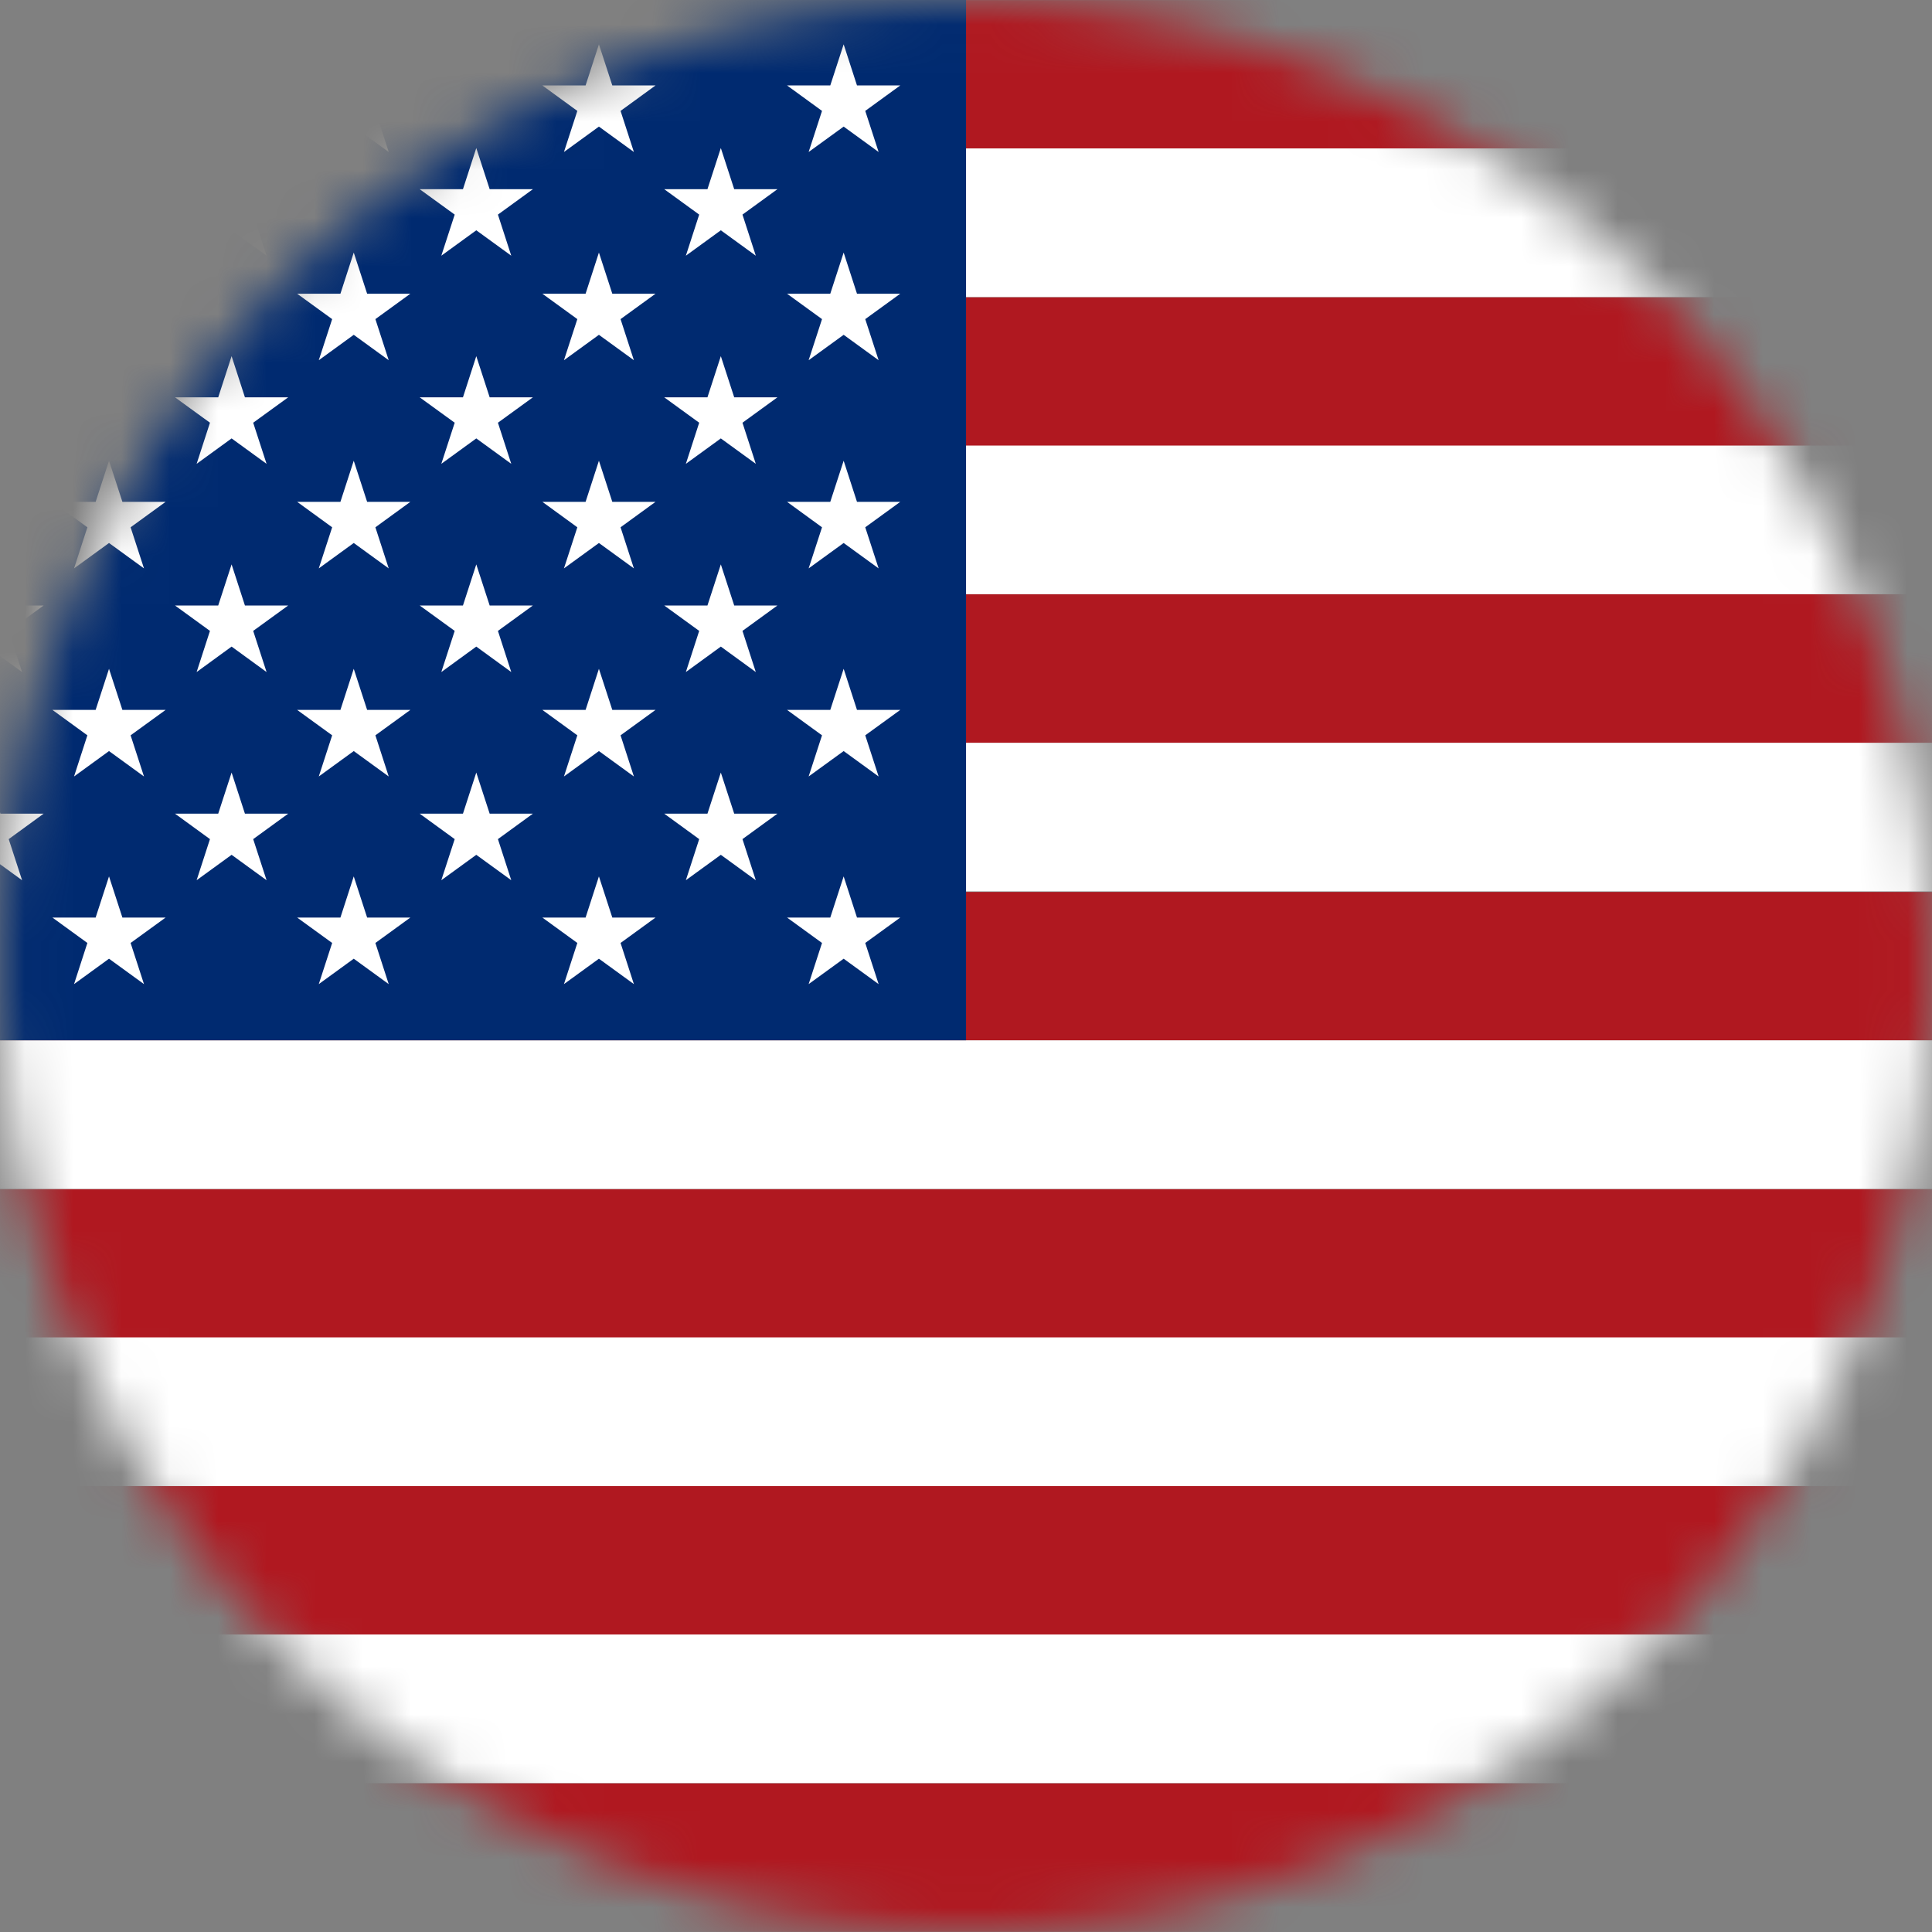 <svg width="40" height="40" viewBox="0 0 40 40" fill="none" xmlns="http://www.w3.org/2000/svg">
<rect x="0" y="0" width="40" height="40" fill="#808080" stroke="none"/>
<mask id="mask0_9351_2919" style="mask-type:luminance" maskUnits="userSpaceOnUse" x="0" y="0" width="40" height="40">
<path d="M20 40C31.046 40 40 31.046 40 20C40 8.954 31.046 0 20 0C8.954 0 0 8.954 0 20C0 31.046 8.954 40 20 40Z" fill="white"/>
</mask>
<g mask="url(#mask0_9351_2919)">
<path d="M65.599 0.002H-10.4V3.079H65.599V0.002Z" fill="#B01820"/>
<path d="M65.599 36.92H-10.4V39.997H65.599V36.92Z" fill="#B01820"/>
<path d="M65.599 30.769H-10.4V33.846H65.599V30.769Z" fill="#B01820"/>
<path d="M65.599 24.619H-10.4V27.696H65.599V24.619Z" fill="#B01820"/>
<path d="M65.599 18.468H-10.4V21.545H65.599V18.468Z" fill="#B01820"/>
<path d="M65.599 12.305H-10.4V15.382H65.599V12.305Z" fill="#B01820"/>
<path d="M65.599 6.154H-10.4V9.231H65.599V6.154Z" fill="#B01820"/>
<path d="M65.599 33.84H-10.4V36.917H65.599V33.84Z" fill="white"/>
<path d="M65.599 27.689H-10.4V30.767H65.599V27.689Z" fill="white"/>
<path d="M65.599 21.539H-10.4V24.616H65.599V21.539Z" fill="white"/>
<path d="M65.599 15.379H-10.4V18.456H65.599V15.379Z" fill="white"/>
<path d="M65.599 9.225H-10.4V12.302H65.599V9.225Z" fill="white"/>
<path d="M65.599 3.073H-10.4V6.15H65.599V3.073Z" fill="white"/>
<path d="M20.001 0H-10.399V21.538H20.001V0Z" fill="#002A70"/>
<path d="M2.257 0.918L1.98 1.769H1.085L1.809 2.296L1.533 3.147L2.257 2.621L2.981 3.147L2.704 2.296L3.429 1.769H2.534L2.257 0.918Z" fill="white"/>
<path d="M7.324 0.918L7.048 1.769H6.152L6.877 2.296L6.6 3.147L7.324 2.621L8.048 3.147L7.772 2.296L8.496 1.769H7.601L7.324 0.918Z" fill="white"/>
<path d="M12.4 0.918L12.124 1.769H11.229L11.953 2.296L11.676 3.147L12.4 2.621L13.124 3.147L12.848 2.296L13.572 1.769H12.677L12.4 0.918Z" fill="white"/>
<path d="M16.742 3.147L17.467 2.621L18.191 3.147L17.914 2.296L18.639 1.769H17.743L17.467 0.918L17.19 1.769H16.295L17.019 2.296L16.742 3.147Z" fill="white"/>
<path d="M2.257 5.229L1.98 6.081H1.085L1.809 6.607L1.533 7.458L2.257 6.932L2.981 7.458L2.704 6.607L3.429 6.081H2.534L2.257 5.229Z" fill="white"/>
<path d="M7.324 5.229L7.048 6.081H6.152L6.877 6.607L6.6 7.458L7.324 6.932L8.048 7.458L7.772 6.607L8.496 6.081H7.601L7.324 5.229Z" fill="white"/>
<path d="M12.4 5.229L12.124 6.081H11.229L11.953 6.607L11.676 7.458L12.4 6.932L13.124 7.458L12.848 6.607L13.572 6.081H12.677L12.4 5.229Z" fill="white"/>
<path d="M17.467 5.229L17.19 6.081H16.295L17.019 6.607L16.742 7.458L17.467 6.932L18.191 7.458L17.914 6.607L18.639 6.081H17.743L17.467 5.229Z" fill="white"/>
<path d="M2.257 9.539L1.98 10.39H1.085L1.809 10.917L1.533 11.768L2.257 11.242L2.981 11.768L2.704 10.917L3.429 10.39H2.534L2.257 9.539Z" fill="white"/>
<path d="M7.324 9.539L7.048 10.39H6.152L6.877 10.917L6.6 11.768L7.324 11.242L8.048 11.768L7.772 10.917L8.496 10.39H7.601L7.324 9.539Z" fill="white"/>
<path d="M12.4 9.539L12.124 10.39H11.229L11.953 10.917L11.676 11.768L12.4 11.242L13.124 11.768L12.848 10.917L13.572 10.39H12.677L12.4 9.539Z" fill="white"/>
<path d="M17.467 9.539L17.19 10.39H16.295L17.019 10.917L16.742 11.768L17.467 11.242L18.191 11.768L17.914 10.917L18.639 10.39H17.743L17.467 9.539Z" fill="white"/>
<path d="M2.257 13.847L1.98 14.698H1.085L1.809 15.224L1.533 16.076L2.257 15.55L2.981 16.076L2.704 15.224L3.429 14.698H2.534L2.257 13.847Z" fill="white"/>
<path d="M7.324 13.847L7.048 14.698H6.152L6.877 15.224L6.6 16.076L7.324 15.55L8.048 16.076L7.772 15.224L8.496 14.698H7.601L7.324 13.847Z" fill="white"/>
<path d="M12.4 13.847L12.124 14.698H11.229L11.953 15.224L11.676 16.076L12.4 15.55L13.124 16.076L12.848 15.224L13.572 14.698H12.677L12.4 13.847Z" fill="white"/>
<path d="M17.467 13.847L17.19 14.698H16.295L17.019 15.224L16.742 16.076L17.467 15.55L18.191 16.076L17.914 15.224L18.639 14.698H17.743L17.467 13.847Z" fill="white"/>
<path d="M2.534 18.997L2.257 18.145L1.98 18.997H1.085L1.809 19.523L1.533 20.375L2.257 19.849L2.981 20.375L2.704 19.523L3.429 18.997H2.534Z" fill="white"/>
<path d="M7.601 18.997L7.324 18.145L7.048 18.997H6.152L6.877 19.523L6.6 20.375L7.324 19.849L8.048 20.375L7.772 19.523L8.496 18.997H7.601Z" fill="white"/>
<path d="M12.677 18.997L12.4 18.145L12.124 18.997H11.229L11.953 19.523L11.676 20.375L12.4 19.849L13.124 20.375L12.848 19.523L13.572 18.997H12.677Z" fill="white"/>
<path d="M17.743 18.997L17.467 18.145L17.19 18.997H16.295L17.019 19.523L16.742 20.375L17.467 19.849L18.191 20.375L17.914 19.523L18.639 18.997H17.743Z" fill="white"/>
<path d="M-0.268 3.065L-0.544 3.917H-1.439L-0.715 4.443L-0.992 5.294L-0.268 4.768L0.457 5.294L0.18 4.443L0.904 3.917H0.009L-0.268 3.065Z" fill="white"/>
<path d="M4.795 3.065L4.518 3.917H3.623L4.347 4.443L4.071 5.294L4.795 4.768L5.519 5.294L5.242 4.443L5.967 3.917H5.071L4.795 3.065Z" fill="white"/>
<path d="M9.861 3.065L9.585 3.917H8.689L9.414 4.443L9.137 5.294L9.861 4.768L10.585 5.294L10.309 4.443L11.033 3.917H10.138L9.861 3.065Z" fill="white"/>
<path d="M14.924 3.065L14.647 3.917H13.752L14.476 4.443L14.2 5.294L14.924 4.768L15.648 5.294L15.372 4.443L16.096 3.917H15.201L14.924 3.065Z" fill="white"/>
<path d="M-0.268 7.374L-0.544 8.226H-1.439L-0.715 8.752L-0.992 9.603L-0.268 9.077L0.457 9.603L0.18 8.752L0.904 8.226H0.009L-0.268 7.374Z" fill="white"/>
<path d="M4.795 7.374L4.518 8.226H3.623L4.347 8.752L4.071 9.603L4.795 9.077L5.519 9.603L5.242 8.752L5.967 8.226H5.071L4.795 7.374Z" fill="white"/>
<path d="M9.861 7.374L9.585 8.226H8.689L9.414 8.752L9.137 9.603L9.861 9.077L10.585 9.603L10.309 8.752L11.033 8.226H10.138L9.861 7.374Z" fill="white"/>
<path d="M14.924 7.374L14.647 8.226H13.752L14.476 8.752L14.2 9.603L14.924 9.077L15.648 9.603L15.372 8.752L16.096 8.226H15.201L14.924 7.374Z" fill="white"/>
<path d="M-0.268 11.685L-0.544 12.536H-1.439L-0.715 13.062L-0.992 13.914L-0.268 13.387L0.457 13.914L0.18 13.062L0.904 12.536H0.009L-0.268 11.685Z" fill="white"/>
<path d="M4.795 11.685L4.518 12.536H3.623L4.347 13.062L4.071 13.914L4.795 13.387L5.519 13.914L5.242 13.062L5.967 12.536H5.071L4.795 11.685Z" fill="white"/>
<path d="M9.861 11.685L9.585 12.536H8.689L9.414 13.062L9.137 13.914L9.861 13.387L10.585 13.914L10.309 13.062L11.033 12.536H10.138L9.861 11.685Z" fill="white"/>
<path d="M14.924 11.685L14.647 12.536H13.752L14.476 13.062L14.2 13.914L14.924 13.387L15.648 13.914L15.372 13.062L16.096 12.536H15.201L14.924 11.685Z" fill="white"/>
<path d="M0.009 16.846L-0.268 15.995L-0.544 16.846H-1.439L-0.715 17.373L-0.992 18.224L-0.268 17.698L0.457 18.224L0.18 17.373L0.904 16.846H0.009Z" fill="white"/>
<path d="M5.071 16.846L4.795 15.995L4.518 16.846H3.623L4.347 17.373L4.071 18.224L4.795 17.698L5.519 18.224L5.242 17.373L5.967 16.846H5.071Z" fill="white"/>
<path d="M10.138 16.846L9.861 15.995L9.585 16.846H8.689L9.414 17.373L9.137 18.224L9.861 17.698L10.585 18.224L10.309 17.373L11.033 16.846H10.138Z" fill="white"/>
<path d="M15.201 16.846L14.924 15.995L14.647 16.846H13.752L14.476 17.373L14.2 18.224L14.924 17.698L15.648 18.224L15.372 17.373L16.096 16.846H15.201Z" fill="white"/>
</g>
</svg>
